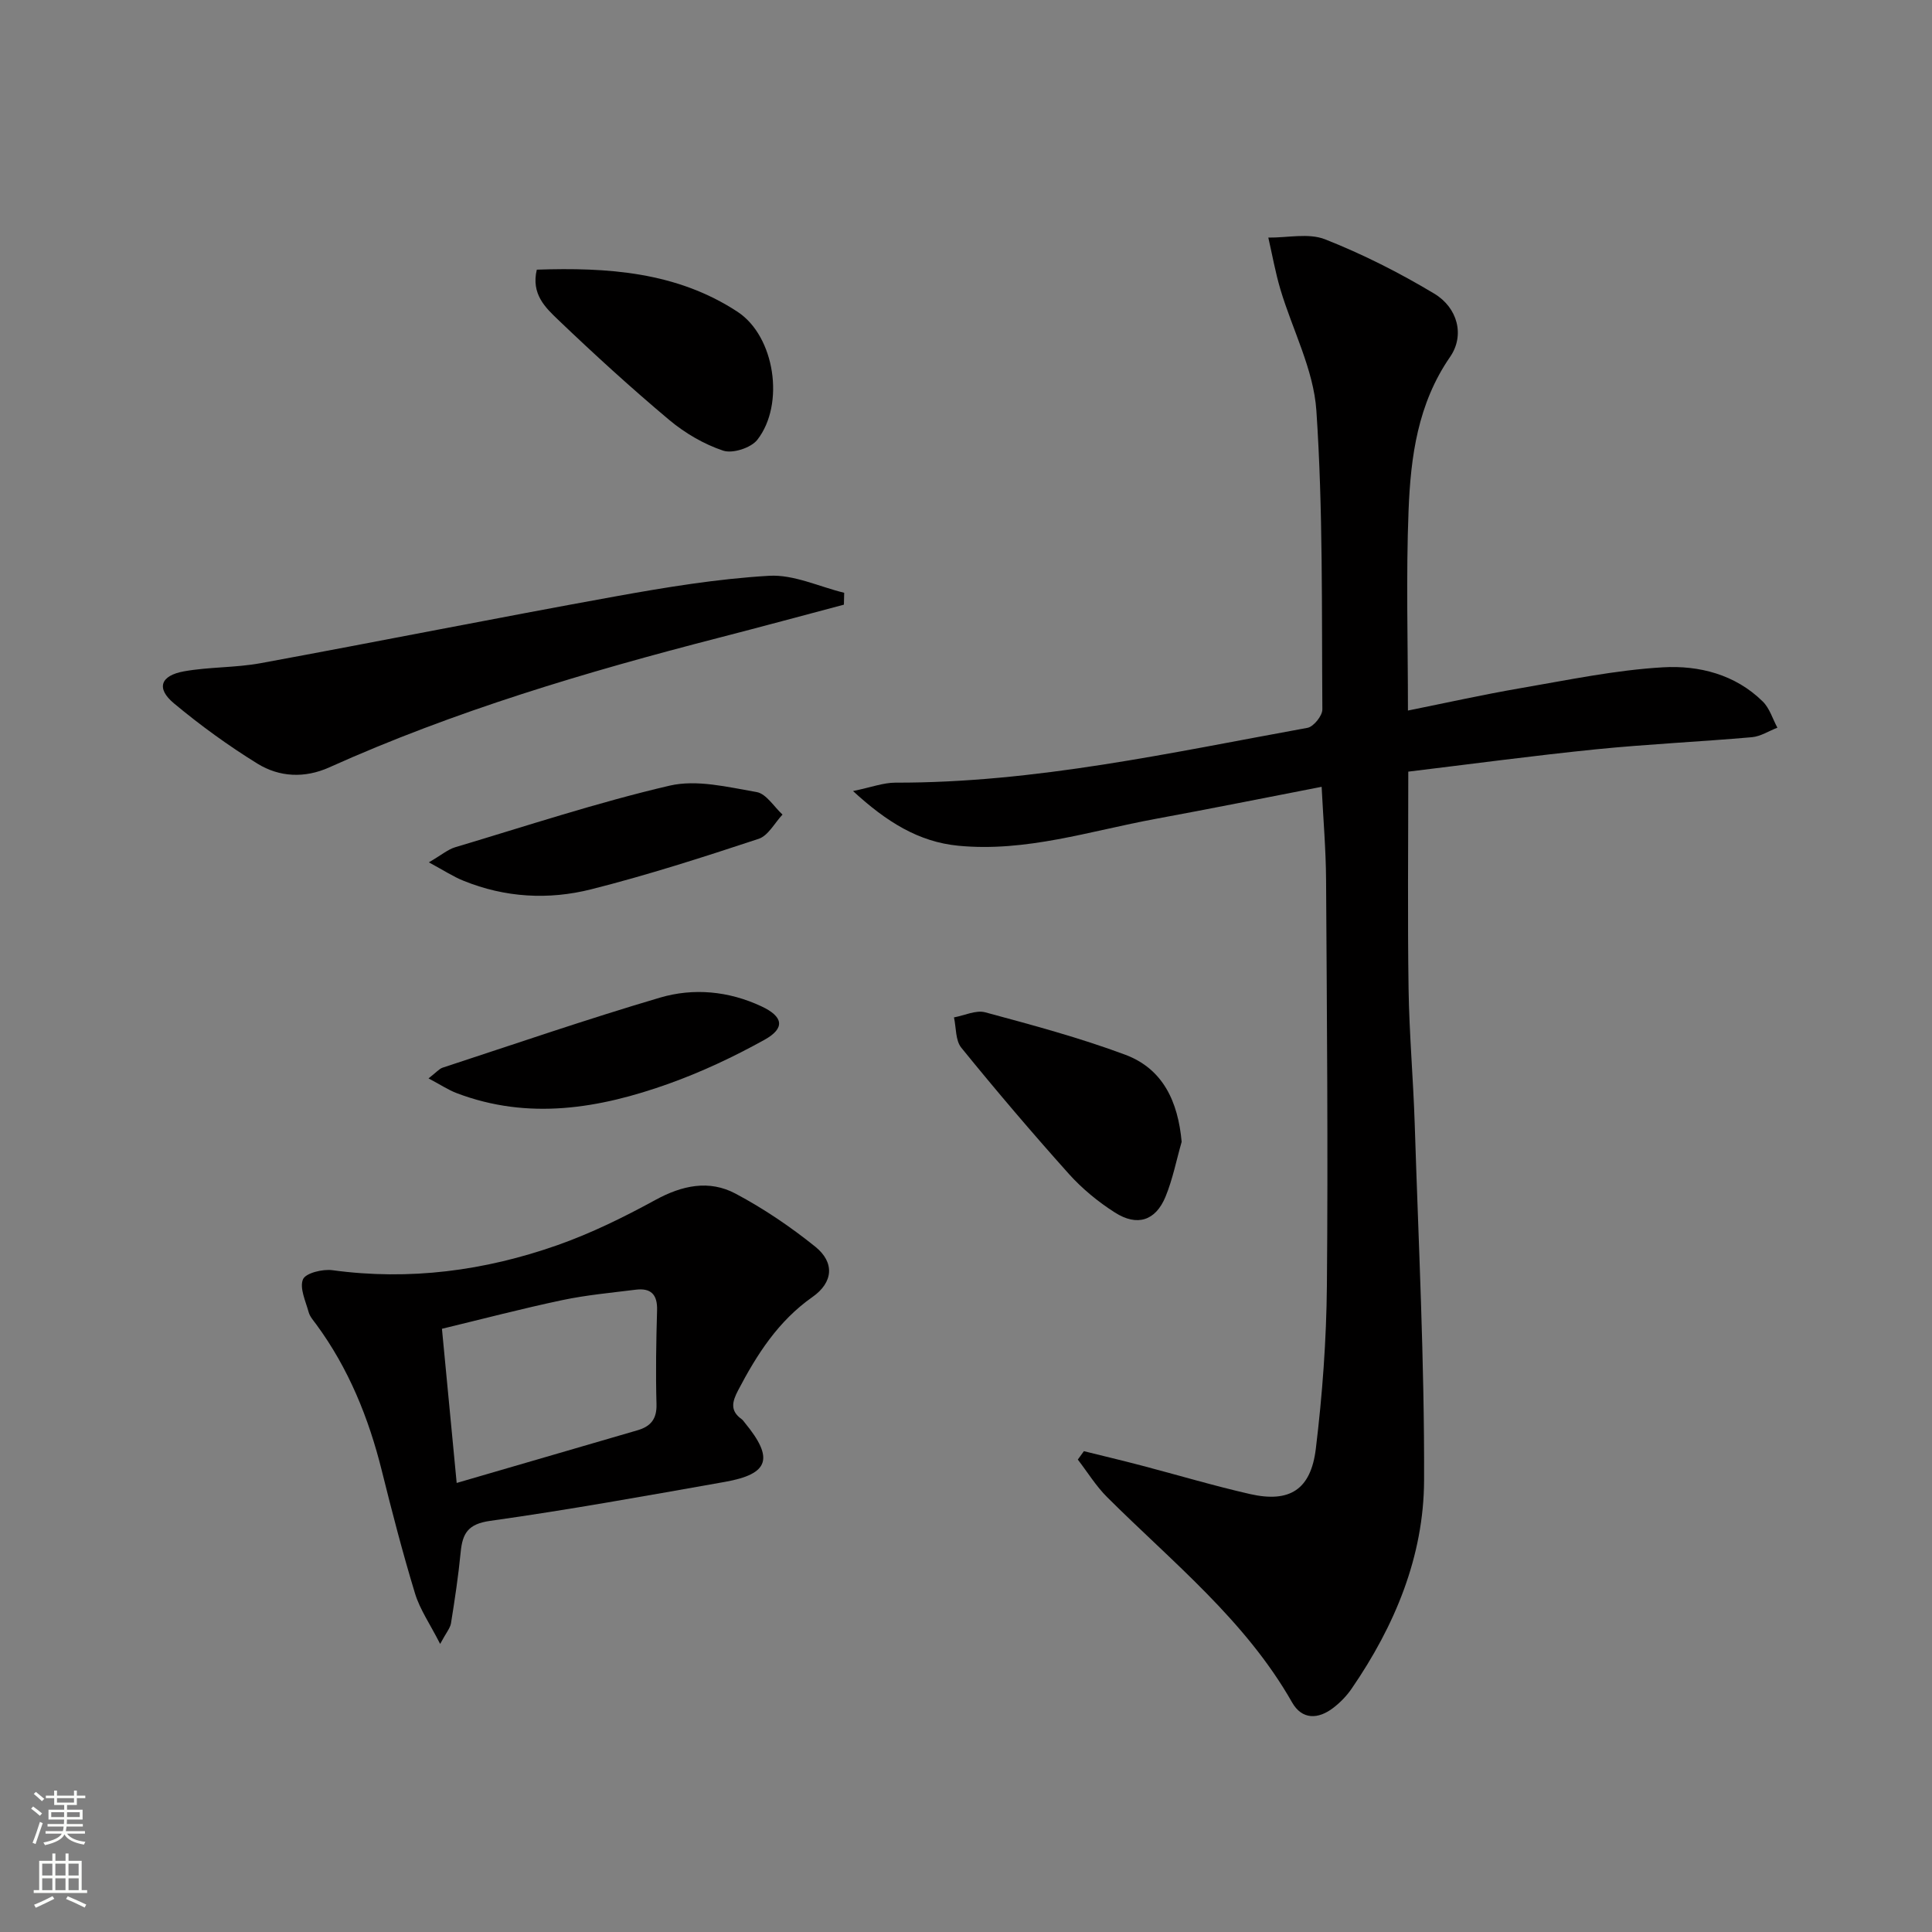 <svg enable-background="new 0 0 400 400" viewBox="0 0 400 400" xmlns="http://www.w3.org/2000/svg"><rect x="0" y="0" width="400" height="400" fill="#808080" stroke="none"/><g fill="#010000"><path d="m224.41 300.45c3.93.98 7.88 1.91 11.8 2.94 7.53 1.97 15.01 4.21 22.6 5.94 8.16 1.85 12.59-.87 13.62-9.4 1.36-11.2 2.19-22.53 2.29-33.81.25-27.98 0-55.97-.17-83.95-.04-6.28-.58-12.55-.92-19.27-11.69 2.27-23.05 4.55-34.44 6.65-13.5 2.49-26.79 6.91-40.78 5.55-8.17-.79-14.81-4.89-21.8-11.32 3.78-.78 6.28-1.74 8.78-1.74 28.95.06 57.06-6.22 85.31-11.35 1.26-.23 3.09-2.5 3.08-3.81-.15-20.63.15-41.32-1.24-61.88-.57-8.49-4.95-16.71-7.45-25.1-1.04-3.51-1.68-7.14-2.5-10.71 3.95.05 8.33-.99 11.76.36 7.81 3.08 15.39 6.92 22.59 11.24 4.86 2.92 6.37 8.64 3.28 13.11-6.69 9.69-8.15 20.64-8.59 31.73-.54 13.61-.13 27.25-.13 41.48 7.8-1.57 15.52-3.29 23.3-4.63 9.8-1.68 19.62-3.75 29.5-4.32 7.43-.43 14.97 1.46 20.66 7.08 1.42 1.39 2.04 3.59 3.03 5.42-1.76.68-3.48 1.81-5.28 1.97-10.76.94-21.56 1.43-32.3 2.51-13.03 1.32-26.01 3.07-38.84 4.62 0 15.42-.16 30.21.06 45 .14 9.3.97 18.59 1.27 27.89.78 24.6 2.03 49.21 1.94 73.81-.05 15.76-6.06 30.15-15 43.16-1.02 1.49-2.35 2.86-3.78 3.96-3.14 2.42-6.49 2.51-8.55-1.12-9.66-16.99-24.76-29.01-38.28-42.48-2.32-2.31-4.07-5.18-6.08-7.79.43-.58.85-1.16 1.26-1.74z"/><path d="m91.13 340.36c-2.1-4.13-4.19-7.12-5.2-10.44-2.56-8.41-4.77-16.93-6.89-25.46-2.72-10.92-6.87-21.16-13.57-30.27-.59-.8-1.32-1.61-1.57-2.53-.62-2.27-1.92-5-1.17-6.79.55-1.3 4.07-2.16 6.08-1.89 16 2.18 31.53.12 46.59-5.18 6.99-2.46 13.75-5.79 20.27-9.35 5.54-3.03 11.13-4.24 16.62-1.32 5.81 3.09 11.37 6.85 16.5 10.98 4.08 3.29 3.71 7.41-.58 10.42-7.08 4.97-11.49 11.87-15.39 19.32-1.24 2.36-1.71 4.24.74 5.98.26.19.44.49.66.75 6.05 7.36 5.04 10.6-4.15 12.23-16.17 2.86-32.34 5.79-48.6 8.07-4.56.64-5.71 2.57-6.09 6.45-.48 4.94-1.22 9.86-2.01 14.77-.18 1.02-1.01 1.95-2.24 4.26zm3.42-33.33c13.07-3.81 25.26-7.36 37.45-10.91 2.71-.79 4.01-2.32 3.92-5.4-.18-6.47-.07-12.96.12-19.44.1-3.29-1.3-4.66-4.44-4.26-5.08.64-10.21 1.1-15.21 2.16-8.34 1.76-16.59 3.93-24.89 5.93 1.02 10.66 1.96 20.52 3.05 31.92z"/><path d="m174.72 125.19c-8.62 2.28-17.22 4.62-25.85 6.84-27.52 7.09-54.72 15.16-80.71 26.85-5.07 2.28-10.31 2.03-14.85-.77-6.04-3.73-11.84-7.94-17.3-12.49-3.71-3.09-2.82-5.75 2.1-6.63 5.21-.93 10.62-.73 15.82-1.68 24.47-4.5 48.87-9.38 73.36-13.81 10.58-1.91 21.26-3.67 31.96-4.29 5.09-.29 10.35 2.26 15.53 3.52-.02.82-.04 1.64-.06 2.46z"/><path d="m244.65 236.4c-1.09 3.8-1.85 7.73-3.34 11.36-2.05 4.98-5.86 6.23-10.48 3.28-3.47-2.21-6.77-4.92-9.51-7.97-7.64-8.53-15.07-17.26-22.29-26.15-1.23-1.51-1.05-4.16-1.52-6.28 2.17-.39 4.55-1.57 6.47-1.05 9.74 2.63 19.52 5.25 28.96 8.77 7.85 2.92 10.95 9.7 11.71 18.04z"/><path d="m111.14 55.83c14.61-.49 28.93.43 41.57 8.73 7.73 5.08 9.83 19.14 4.09 26.49-1.31 1.68-5.12 2.91-7.08 2.25-4-1.34-7.91-3.63-11.17-6.36-7.89-6.62-15.51-13.58-22.96-20.7-2.62-2.51-5.67-5.33-4.45-10.41z"/><path d="m88.79 178.54c2.64-1.54 3.94-2.67 5.43-3.12 14.77-4.41 29.44-9.27 44.42-12.76 5.63-1.31 12.07.3 18.02 1.33 1.99.35 3.58 3.04 5.35 4.66-1.63 1.73-2.96 4.37-4.94 5.02-11.46 3.79-22.98 7.5-34.67 10.45-8.82 2.23-17.84 1.73-26.44-1.77-2.09-.83-4-2.1-7.17-3.81z"/><path d="m88.72 223.27c1.63-1.26 2.2-1.98 2.92-2.22 14.98-4.91 29.89-10.04 45-14.5 6.96-2.05 14.2-1.37 20.96 1.78 4.56 2.12 5.04 4.52.69 6.94-6.36 3.53-13.03 6.67-19.88 9.12-14.34 5.12-28.98 7.59-43.86 1.93-1.76-.67-3.36-1.75-5.83-3.05z"/></g><path d="m6.44 374.46.42-.45c.65.47 1.27.95 1.85 1.44l-.45.49c-.65-.56-1.25-1.06-1.82-1.48m.93 7.33-.63-.26c.55-1.36 1.05-2.8 1.52-4.33.19.1.38.19.59.27-.46 1.29-.95 2.73-1.48 4.32m-.38-10.38.44-.42c.43.34 1.01.82 1.74 1.44l-.49.49c-.53-.51-1.09-1.01-1.69-1.51m2.5.35h1.72v-1.04h.59v1.04h3.52v-1.04h.59v1.04h1.75v.53h-1.75v1.42h-2.03v.97h3.22v2.03h-3.24c0 .35-.01.66-.03.93h3.32v.53h-3.37c-.03.27-.08.58-.15.94h3.96v.53h-3.71c.67.92 1.93 1.48 3.79 1.68-.13.24-.23.44-.29.59-2.13-.38-3.48-1.08-4.04-2.12-.43.97-1.77 1.72-4.03 2.23-.09-.19-.2-.37-.33-.55 2.1-.42 3.37-1.03 3.81-1.83h-3.36v-.53h3.58c.08-.29.13-.61.16-.94h-3.33v-.53h3.39c.02-.27.04-.58.04-.93h-3.23v-2.03h3.25v-.97h-2.07v-1.42h-1.73zm1.12 3.44v1h2.65c.01-.3.02-.44.01-.4v-.25-.35zm1.19-2h3.52v-.91h-3.52zm4.71 2h-2.63v.59c0 .15-.01.28-.01.4h2.64z" fill="#fbfcfa"/><path d="m13.56 383.74h.63v1.52h2.72v6.07h1.13v.6h-11.06v-.6h1.13v-6.07h2.73v-1.52h.63v1.52h2.1v-1.52zm-2.69 8.83.38.56c-1.24.63-2.53 1.25-3.85 1.85-.1-.21-.21-.42-.34-.63 1.36-.55 2.63-1.15 3.81-1.78m-2.13-4.27h2.1v-2.45h-2.1zm0 3.04h2.1v-2.46h-2.1zm2.72-3.04h2.1v-2.45h-2.1zm0 3.04h2.1v-2.46h-2.1zm6.07 3.6c-1.41-.71-2.7-1.3-3.86-1.78l.35-.56c1.45.62 2.75 1.19 3.84 1.72zm-1.25-9.09h-2.1v2.45h2.1zm-2.09 5.49h2.1v-2.46h-2.1z" fill="#fbfcfa"/></svg>